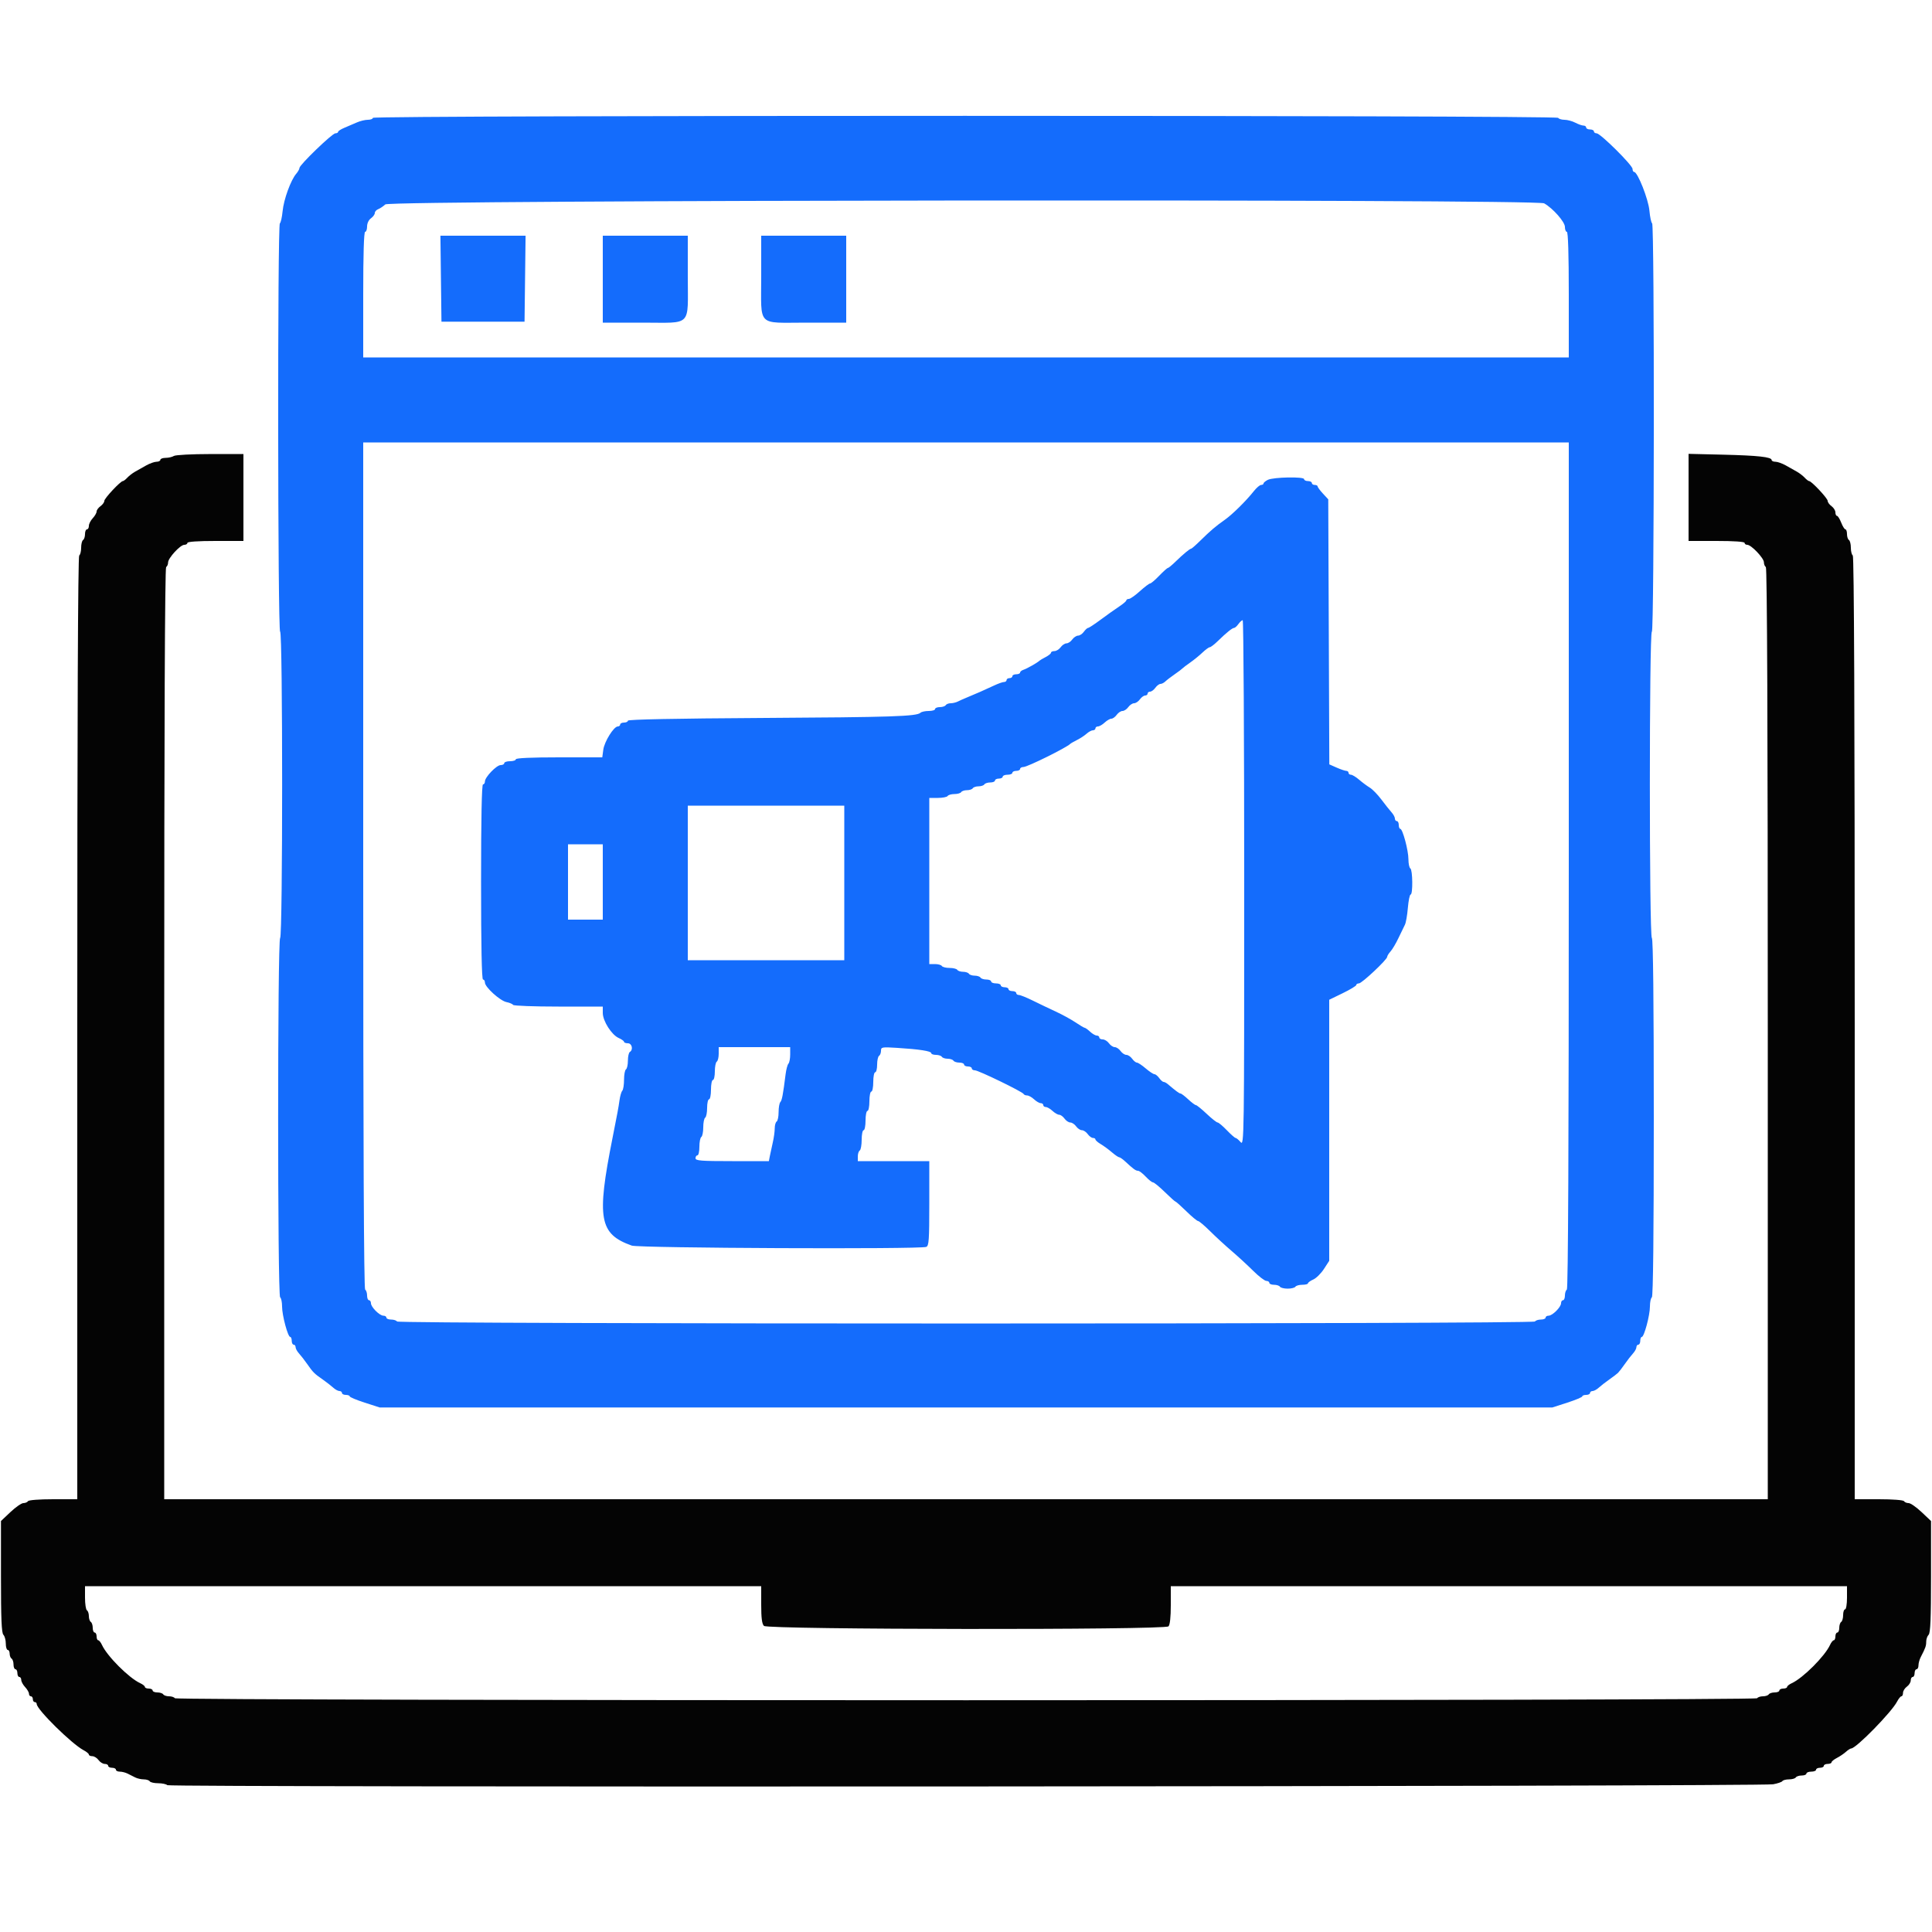 <svg id="svg" version="1.1" xmlns="http://www.w3.org/2000/svg" xmlns:xlink="http://www.w3.org/1999/xlink" width="400" height="400" viewBox="0, 0, 400,400"><g id="svgg"><path id="path0" d="M77.200 24.400 C 77.200 24.620,76.732 24.800,76.160 24.800 C 75.589 24.800,74.554 25.052,73.860 25.360 C 73.167 25.668,72.015 26.161,71.300 26.457 C 70.585 26.753,70.000 27.131,70.000 27.298 C 70.000 27.464,69.746 27.600,69.437 27.600 C 68.785 27.600,62.000 34.142,62.000 34.771 C 62.000 35.002,61.700 35.541,61.333 35.970 C 60.204 37.288,58.749 41.281,58.512 43.711 C 58.388 44.983,58.132 46.118,57.943 46.235 C 57.442 46.545,57.498 130.800,58.000 130.800 C 58.552 130.800,58.552 193.859,58.000 194.200 C 57.448 194.541,57.448 268.259,58.000 268.600 C 58.220 268.736,58.400 269.593,58.400 270.504 C 58.400 272.334,59.598 276.800,60.089 276.800 C 60.260 276.800,60.400 277.160,60.400 277.600 C 60.400 278.040,60.580 278.400,60.800 278.400 C 61.020 278.400,61.200 278.636,61.200 278.925 C 61.200 279.213,61.520 279.798,61.911 280.225 C 62.302 280.651,63.061 281.630,63.598 282.400 C 64.810 284.138,65.062 284.390,66.800 285.602 C 67.570 286.139,68.549 286.898,68.975 287.289 C 69.402 287.680,69.987 288.000,70.275 288.000 C 70.564 288.000,70.800 288.180,70.800 288.400 C 70.800 288.620,71.160 288.800,71.600 288.800 C 72.040 288.800,72.401 288.935,72.402 289.100 C 72.403 289.265,73.798 289.850,75.502 290.400 L 78.600 291.400 200.000 291.400 L 321.400 291.400 324.498 290.400 C 326.202 289.850,327.597 289.265,327.598 289.100 C 327.599 288.935,327.960 288.800,328.400 288.800 C 328.840 288.800,329.200 288.620,329.200 288.400 C 329.200 288.180,329.436 288.000,329.725 288.000 C 330.013 288.000,330.598 287.680,331.025 287.289 C 331.451 286.898,332.430 286.139,333.200 285.602 C 333.970 285.066,334.786 284.440,335.013 284.213 C 335.240 283.986,335.866 283.170,336.402 282.400 C 336.939 281.630,337.698 280.651,338.089 280.225 C 338.480 279.798,338.800 279.213,338.800 278.925 C 338.800 278.636,338.980 278.400,339.200 278.400 C 339.420 278.400,339.600 278.040,339.600 277.600 C 339.600 277.160,339.740 276.800,339.911 276.800 C 340.402 276.800,341.600 272.334,341.600 270.504 C 341.600 269.593,341.780 268.736,342.000 268.600 C 342.262 268.438,342.400 255.604,342.400 231.400 C 342.400 207.196,342.262 194.362,342.000 194.200 C 341.448 193.859,341.448 130.800,342.000 130.800 C 342.502 130.800,342.558 46.545,342.057 46.235 C 341.868 46.118,341.614 44.932,341.493 43.598 C 341.278 41.227,339.052 35.600,338.329 35.600 C 338.148 35.600,338.000 35.319,338.000 34.975 C 338.000 34.204,331.341 27.600,330.563 27.600 C 330.254 27.600,330.000 27.420,330.000 27.200 C 330.000 26.980,329.640 26.800,329.200 26.800 C 328.760 26.800,328.400 26.620,328.400 26.400 C 328.400 26.180,328.151 26.000,327.846 26.000 C 327.541 26.000,326.776 25.731,326.146 25.402 C 325.516 25.074,324.516 24.804,323.924 24.802 C 323.332 24.801,322.736 24.620,322.600 24.400 C 322.257 23.845,77.200 23.845,77.200 24.400 M319.699 42.100 C 321.514 43.121,324.000 45.942,324.000 46.981 C 324.000 47.541,324.180 48.000,324.400 48.000 C 324.658 48.000,324.800 52.600,324.800 61.000 L 324.800 74.000 200.000 74.000 L 75.200 74.000 75.200 61.000 C 75.200 52.600,75.342 48.000,75.600 48.000 C 75.820 48.000,76.000 47.500,76.000 46.888 C 76.000 46.235,76.330 45.539,76.800 45.200 C 77.240 44.883,77.600 44.387,77.600 44.099 C 77.600 43.811,77.915 43.455,78.300 43.308 C 78.685 43.161,79.349 42.716,79.775 42.320 C 80.777 41.390,318.050 41.172,319.699 42.100 M91.292 57.700 L 91.400 66.600 100.000 66.600 L 108.600 66.600 108.708 57.700 L 108.815 48.800 100.000 48.800 L 91.185 48.800 91.292 57.700 M124.800 57.800 L 124.800 66.800 133.029 66.800 C 143.407 66.800,142.400 67.829,142.400 57.229 L 142.400 48.800 133.600 48.800 L 124.800 48.800 124.800 57.800 M157.600 57.229 C 157.600 67.829,156.593 66.800,166.971 66.800 L 175.200 66.800 175.200 57.800 L 175.200 48.800 166.400 48.800 L 157.600 48.800 157.600 57.229 M324.800 179.176 C 324.800 237.129,324.665 266.836,324.400 267.000 C 324.180 267.136,324.000 267.687,324.000 268.224 C 324.000 268.761,323.820 269.200,323.600 269.200 C 323.380 269.200,323.200 269.478,323.200 269.818 C 323.200 270.618,321.418 272.400,320.618 272.400 C 320.278 272.400,320.000 272.580,320.000 272.800 C 320.000 273.020,319.561 273.200,319.024 273.200 C 318.487 273.200,317.936 273.380,317.800 273.600 C 317.457 274.155,82.543 274.155,82.200 273.600 C 82.064 273.380,81.513 273.200,80.976 273.200 C 80.439 273.200,80.000 273.020,80.000 272.800 C 80.000 272.580,79.722 272.400,79.382 272.400 C 78.582 272.400,76.800 270.618,76.800 269.818 C 76.800 269.478,76.620 269.200,76.400 269.200 C 76.180 269.200,76.000 268.761,76.000 268.224 C 76.000 267.687,75.820 267.136,75.600 267.000 C 75.335 266.836,75.200 237.129,75.200 179.176 L 75.200 91.600 200.000 91.600 L 324.800 91.600 324.800 179.176 M262.500 99.344 C 262.005 99.589,261.600 99.927,261.600 100.095 C 261.600 100.263,261.375 100.402,261.100 100.404 C 260.825 100.406,260.150 100.978,259.600 101.677 C 258.037 103.661,255.138 106.525,253.600 107.605 C 251.724 108.923,250.605 109.874,248.548 111.900 C 247.598 112.835,246.728 113.600,246.615 113.600 C 246.334 113.600,244.966 114.735,243.360 116.300 C 242.627 117.015,241.917 117.600,241.782 117.600 C 241.647 117.600,240.846 118.320,240.000 119.200 C 239.154 120.080,238.306 120.800,238.115 120.800 C 237.924 120.800,236.972 121.520,236.000 122.400 C 235.028 123.280,234.000 124.000,233.716 124.000 C 233.432 124.000,233.199 124.135,233.197 124.300 C 233.196 124.465,232.521 125.043,231.697 125.585 C 230.874 126.127,229.163 127.342,227.896 128.285 C 226.628 129.228,225.453 130.000,225.284 130.000 C 225.115 130.000,224.717 130.360,224.400 130.800 C 224.083 131.240,223.543 131.600,223.200 131.600 C 222.857 131.600,222.317 131.960,222.000 132.400 C 221.683 132.840,221.143 133.200,220.800 133.200 C 220.457 133.200,219.917 133.560,219.600 134.000 C 219.283 134.440,218.703 134.800,218.312 134.800 C 217.920 134.800,217.600 134.950,217.600 135.132 C 217.600 135.315,217.105 135.720,216.500 136.032 C 215.895 136.344,215.310 136.689,215.200 136.799 C 214.806 137.195,212.587 138.454,211.900 138.671 C 211.515 138.793,211.200 139.052,211.200 139.247 C 211.200 139.441,210.840 139.600,210.400 139.600 C 209.960 139.600,209.600 139.780,209.600 140.000 C 209.600 140.220,209.330 140.400,209.000 140.400 C 208.670 140.400,208.400 140.580,208.400 140.800 C 208.400 141.020,208.164 141.200,207.875 141.200 C 207.586 141.200,206.641 141.536,205.775 141.947 C 204.121 142.732,201.687 143.803,200.000 144.487 C 199.450 144.711,198.687 145.052,198.305 145.247 C 197.923 145.441,197.259 145.600,196.829 145.600 C 196.399 145.600,195.936 145.780,195.800 146.000 C 195.664 146.220,195.113 146.400,194.576 146.400 C 194.039 146.400,193.600 146.580,193.600 146.800 C 193.600 147.020,193.006 147.200,192.280 147.200 C 191.554 147.200,190.789 147.364,190.580 147.565 C 189.792 148.321,184.649 148.490,157.700 148.648 C 139.862 148.753,130.000 148.951,130.000 149.205 C 130.000 149.422,129.640 149.600,129.200 149.600 C 128.760 149.600,128.400 149.780,128.400 150.000 C 128.400 150.220,128.175 150.404,127.900 150.409 C 127.069 150.423,125.133 153.536,124.906 155.221 L 124.695 156.800 115.747 156.800 C 110.049 156.800,106.800 156.945,106.800 157.200 C 106.800 157.420,106.260 157.600,105.600 157.600 C 104.940 157.600,104.400 157.780,104.400 158.000 C 104.400 158.220,104.069 158.400,103.664 158.400 C 102.805 158.400,100.400 160.897,100.400 161.789 C 100.400 162.125,100.220 162.400,100.000 162.400 C 99.739 162.400,99.600 169.400,99.600 182.600 C 99.600 195.800,99.739 202.800,100.000 202.800 C 100.220 202.800,100.400 203.084,100.400 203.431 C 100.400 204.369,103.534 207.207,104.863 207.473 C 105.497 207.599,106.114 207.860,106.232 208.052 C 106.350 208.243,110.577 208.400,115.624 208.400 L 124.800 208.400 124.800 209.720 C 124.800 211.385,126.624 214.255,128.095 214.906 C 128.703 215.175,129.200 215.531,129.200 215.698 C 129.200 215.864,129.560 216.000,130.000 216.000 C 130.848 216.000,131.146 217.339,130.400 217.800 C 130.180 217.936,130.000 218.746,130.000 219.600 C 130.000 220.454,129.820 221.264,129.600 221.400 C 129.380 221.536,129.200 222.501,129.200 223.544 C 129.200 224.587,129.038 225.611,128.841 225.820 C 128.644 226.029,128.383 226.920,128.261 227.800 C 128.059 229.269,127.828 230.515,126.816 235.600 C 123.491 252.312,124.059 255.486,130.800 257.889 C 132.272 258.414,190.432 258.670,191.767 258.157 C 192.318 257.946,192.400 256.774,192.400 249.157 L 192.400 240.400 185.000 240.400 L 177.600 240.400 177.600 239.424 C 177.600 238.887,177.780 238.336,178.000 238.200 C 178.220 238.064,178.400 237.063,178.400 235.976 C 178.400 234.889,178.580 234.000,178.800 234.000 C 179.020 234.000,179.200 233.100,179.200 232.000 C 179.200 230.900,179.380 230.000,179.600 230.000 C 179.820 230.000,180.000 229.100,180.000 228.000 C 180.000 226.900,180.180 226.000,180.400 226.000 C 180.620 226.000,180.800 225.100,180.800 224.000 C 180.800 222.900,180.980 222.000,181.200 222.000 C 181.420 222.000,181.600 221.291,181.600 220.424 C 181.600 219.557,181.780 218.736,182.000 218.600 C 182.220 218.464,182.400 217.990,182.400 217.547 C 182.400 216.788,182.591 216.753,185.700 216.947 C 190.306 217.234,192.800 217.618,192.800 218.040 C 192.800 218.238,193.239 218.400,193.776 218.400 C 194.313 218.400,194.864 218.580,195.000 218.800 C 195.136 219.020,195.676 219.200,196.200 219.200 C 196.724 219.200,197.264 219.380,197.400 219.600 C 197.536 219.820,198.087 220.000,198.624 220.000 C 199.161 220.000,199.600 220.180,199.600 220.400 C 199.600 220.620,199.960 220.800,200.400 220.800 C 200.840 220.800,201.200 220.980,201.200 221.200 C 201.200 221.420,201.491 221.600,201.846 221.600 C 202.583 221.600,211.730 226.043,211.933 226.500 C 212.007 226.665,212.329 226.800,212.650 226.800 C 212.971 226.800,213.620 227.160,214.092 227.600 C 214.564 228.040,215.187 228.400,215.475 228.400 C 215.764 228.400,216.000 228.580,216.000 228.800 C 216.000 229.020,216.236 229.200,216.525 229.200 C 216.813 229.200,217.436 229.560,217.908 230.000 C 218.380 230.440,219.004 230.800,219.295 230.800 C 219.586 230.800,220.083 231.160,220.400 231.600 C 220.717 232.040,221.257 232.400,221.600 232.400 C 221.943 232.400,222.483 232.760,222.800 233.200 C 223.117 233.640,223.657 234.000,224.000 234.000 C 224.343 234.000,224.883 234.360,225.200 234.800 C 225.517 235.240,226.007 235.600,226.288 235.600 C 226.570 235.600,226.800 235.741,226.800 235.914 C 226.800 236.086,227.295 236.521,227.900 236.879 C 228.505 237.237,229.540 237.996,230.200 238.565 C 230.860 239.134,231.543 239.599,231.718 239.600 C 231.893 239.600,232.470 240.005,232.999 240.500 C 234.627 242.022,235.149 242.400,235.623 242.400 C 235.874 242.400,236.583 242.940,237.200 243.600 C 237.817 244.260,238.501 244.800,238.720 244.800 C 238.939 244.800,240.038 245.700,241.161 246.800 C 242.285 247.900,243.292 248.800,243.400 248.800 C 243.508 248.800,244.515 249.700,245.639 250.800 C 246.762 251.900,247.847 252.800,248.049 252.800 C 248.252 252.800,249.371 253.745,250.535 254.900 C 251.700 256.055,253.707 257.900,254.994 259.000 C 256.281 260.100,258.287 261.945,259.450 263.100 C 260.613 264.255,261.843 265.200,262.183 265.200 C 262.522 265.200,262.800 265.380,262.800 265.600 C 262.800 265.820,263.239 266.000,263.776 266.000 C 264.313 266.000,264.864 266.180,265.000 266.400 C 265.136 266.620,265.856 266.800,266.600 266.800 C 267.344 266.800,268.064 266.620,268.200 266.400 C 268.336 266.180,268.977 266.000,269.624 266.000 C 270.271 266.000,270.800 265.864,270.800 265.698 C 270.800 265.531,271.297 265.175,271.905 264.906 C 272.513 264.637,273.503 263.657,274.105 262.728 L 275.200 261.040 275.200 234.015 L 275.200 206.989 278.000 205.628 C 279.540 204.880,280.800 204.117,280.800 203.934 C 280.800 203.750,281.049 203.600,281.354 203.600 C 281.961 203.600,287.200 198.677,287.200 198.106 C 287.200 197.911,287.515 197.402,287.901 196.975 C 288.286 196.549,289.025 195.300,289.544 194.200 C 290.063 193.100,290.660 191.868,290.870 191.463 C 291.081 191.058,291.357 189.483,291.484 187.963 C 291.612 186.443,291.870 185.200,292.058 185.200 C 292.541 185.200,292.486 180.100,292.000 179.800 C 291.780 179.664,291.600 178.807,291.600 177.896 C 291.600 176.066,290.402 171.600,289.911 171.600 C 289.740 171.600,289.600 171.240,289.600 170.800 C 289.600 170.360,289.420 170.000,289.200 170.000 C 288.980 170.000,288.800 169.764,288.800 169.475 C 288.800 169.187,288.485 168.602,288.100 168.175 C 287.715 167.749,286.770 166.560,286.000 165.533 C 285.230 164.507,284.150 163.397,283.600 163.068 C 283.050 162.739,282.060 162.004,281.400 161.435 C 280.740 160.866,279.975 160.401,279.700 160.400 C 279.425 160.400,279.200 160.220,279.200 160.000 C 279.200 159.780,278.990 159.600,278.734 159.600 C 278.478 159.600,277.583 159.297,276.745 158.928 L 275.221 158.255 275.111 130.818 L 275.000 103.380 273.900 102.194 C 273.295 101.542,272.800 100.871,272.800 100.704 C 272.800 100.537,272.530 100.400,272.200 100.400 C 271.870 100.400,271.600 100.220,271.600 100.000 C 271.600 99.780,271.240 99.600,270.800 99.600 C 270.360 99.600,270.000 99.420,270.000 99.200 C 270.000 98.654,263.646 98.776,262.500 99.344 M257.600 182.861 C 257.600 236.073,257.583 237.303,256.853 236.461 C 256.442 235.988,255.978 235.600,255.822 235.600 C 255.665 235.600,254.846 234.880,254.000 234.000 C 253.154 233.120,252.297 232.400,252.095 232.400 C 251.893 232.400,250.870 231.590,249.822 230.600 C 248.774 229.610,247.774 228.800,247.600 228.800 C 247.427 228.800,246.707 228.260,246.000 227.600 C 245.293 226.940,244.582 226.400,244.419 226.400 C 244.158 226.400,243.531 225.937,241.717 224.407 C 241.451 224.183,241.086 224.000,240.905 224.000 C 240.724 224.000,240.317 223.640,240.000 223.200 C 239.683 222.760,239.238 222.400,239.012 222.399 C 238.785 222.399,237.970 221.859,237.200 221.200 C 236.430 220.541,235.615 220.001,235.388 220.001 C 235.162 220.000,234.717 219.640,234.400 219.200 C 234.083 218.760,233.543 218.400,233.200 218.400 C 232.857 218.400,232.317 218.040,232.000 217.600 C 231.683 217.160,231.143 216.800,230.800 216.800 C 230.457 216.800,229.917 216.440,229.600 216.000 C 229.283 215.560,228.703 215.200,228.312 215.200 C 227.920 215.200,227.600 215.020,227.600 214.800 C 227.600 214.580,227.364 214.400,227.075 214.400 C 226.787 214.400,226.164 214.040,225.692 213.600 C 225.220 213.160,224.723 212.800,224.589 212.800 C 224.454 212.800,223.592 212.294,222.672 211.675 C 221.752 211.056,219.920 210.051,218.600 209.443 C 217.280 208.834,215.140 207.810,213.844 207.168 C 212.548 206.526,211.243 206.000,210.944 206.000 C 210.645 206.000,210.400 205.820,210.400 205.600 C 210.400 205.380,210.040 205.200,209.600 205.200 C 209.160 205.200,208.800 205.020,208.800 204.800 C 208.800 204.580,208.440 204.400,208.000 204.400 C 207.560 204.400,207.200 204.220,207.200 204.000 C 207.200 203.780,206.750 203.600,206.200 203.600 C 205.650 203.600,205.200 203.420,205.200 203.200 C 205.200 202.980,204.761 202.800,204.224 202.800 C 203.687 202.800,203.136 202.620,203.000 202.400 C 202.864 202.180,202.324 202.000,201.800 202.000 C 201.276 202.000,200.736 201.820,200.600 201.600 C 200.464 201.380,199.924 201.200,199.400 201.200 C 198.876 201.200,198.336 201.020,198.200 200.800 C 198.064 200.580,197.344 200.400,196.600 200.400 C 195.856 200.400,195.136 200.220,195.000 200.000 C 194.864 199.780,194.223 199.600,193.576 199.600 L 192.400 199.600 192.400 182.400 L 192.400 165.200 194.176 165.200 C 195.153 165.200,196.064 165.020,196.200 164.800 C 196.336 164.580,196.966 164.400,197.600 164.400 C 198.234 164.400,198.864 164.220,199.000 164.000 C 199.136 163.780,199.676 163.600,200.200 163.600 C 200.724 163.600,201.264 163.420,201.400 163.200 C 201.536 162.980,202.076 162.800,202.600 162.800 C 203.124 162.800,203.664 162.620,203.800 162.400 C 203.936 162.180,204.487 162.000,205.024 162.000 C 205.561 162.000,206.000 161.820,206.000 161.600 C 206.000 161.380,206.360 161.200,206.800 161.200 C 207.240 161.200,207.600 161.020,207.600 160.800 C 207.600 160.580,208.050 160.400,208.600 160.400 C 209.150 160.400,209.600 160.220,209.600 160.000 C 209.600 159.780,209.960 159.600,210.400 159.600 C 210.840 159.600,211.200 159.420,211.200 159.200 C 211.200 158.980,211.515 158.800,211.900 158.799 C 212.724 158.798,220.800 154.802,221.600 153.999 C 221.710 153.889,222.340 153.529,223.000 153.199 C 223.660 152.870,224.549 152.285,224.975 151.900 C 225.402 151.515,225.987 151.200,226.275 151.200 C 226.564 151.200,226.800 151.020,226.800 150.800 C 226.800 150.580,227.036 150.400,227.325 150.400 C 227.613 150.400,228.236 150.040,228.708 149.600 C 229.180 149.160,229.804 148.800,230.095 148.800 C 230.386 148.800,230.883 148.440,231.200 148.000 C 231.517 147.560,232.057 147.200,232.400 147.200 C 232.743 147.200,233.283 146.840,233.600 146.400 C 233.917 145.960,234.457 145.600,234.800 145.600 C 235.143 145.600,235.683 145.240,236.000 144.800 C 236.317 144.360,236.807 144.000,237.088 144.000 C 237.370 144.000,237.600 143.820,237.600 143.600 C 237.600 143.380,237.830 143.200,238.112 143.200 C 238.393 143.200,238.883 142.840,239.200 142.400 C 239.517 141.960,239.994 141.600,240.260 141.600 C 240.525 141.600,240.981 141.369,241.271 141.087 C 241.562 140.805,242.430 140.138,243.200 139.606 C 243.970 139.074,244.690 138.531,244.800 138.400 C 244.910 138.269,245.630 137.722,246.400 137.185 C 247.170 136.648,248.322 135.712,248.959 135.104 C 249.597 134.497,250.278 134.000,250.473 134.000 C 250.667 134.000,251.427 133.415,252.160 132.700 C 253.935 130.971,255.141 130.000,255.516 130.000 C 255.685 130.000,256.083 129.640,256.400 129.200 C 256.717 128.760,257.117 128.400,257.288 128.400 C 257.460 128.400,257.600 152.908,257.600 182.861 M174.800 182.800 L 174.800 198.800 158.600 198.800 L 142.400 198.800 142.400 182.800 L 142.400 166.800 158.600 166.800 L 174.800 166.800 174.800 182.800 M124.800 182.600 L 124.800 190.400 121.200 190.400 L 117.600 190.400 117.600 182.600 L 117.600 174.800 121.200 174.800 L 124.800 174.800 124.800 182.600 M163.600 218.320 C 163.600 219.156,163.437 220.011,163.239 220.220 C 163.040 220.429,162.776 221.410,162.651 222.400 C 162.116 226.666,161.897 227.822,161.559 228.180 C 161.362 228.389,161.200 229.323,161.200 230.256 C 161.200 231.189,161.020 232.064,160.800 232.200 C 160.580 232.336,160.400 232.974,160.400 233.618 C 160.400 234.262,160.223 235.556,160.006 236.494 C 159.790 237.432,159.516 238.695,159.399 239.300 L 159.185 240.400 151.592 240.400 C 145.110 240.400,144.000 240.312,144.000 239.800 C 144.000 239.470,144.180 239.200,144.400 239.200 C 144.620 239.200,144.800 238.401,144.800 237.424 C 144.800 236.447,144.980 235.536,145.200 235.400 C 145.420 235.264,145.600 234.364,145.600 233.400 C 145.600 232.436,145.780 231.536,146.000 231.400 C 146.220 231.264,146.400 230.353,146.400 229.376 C 146.400 228.399,146.580 227.600,146.800 227.600 C 147.020 227.600,147.200 226.700,147.200 225.600 C 147.200 224.500,147.380 223.600,147.600 223.600 C 147.820 223.600,148.000 222.801,148.000 221.824 C 148.000 220.847,148.180 219.936,148.400 219.800 C 148.620 219.664,148.800 218.933,148.800 218.176 L 148.800 216.800 156.200 216.800 L 163.600 216.800 163.600 218.320 " stroke="none" fill="#146cfc" fill-rule="evenodd"></path><path id="path1" d="M36.000 94.400 C 35.670 94.613,34.905 94.791,34.300 94.794 C 33.695 94.797,33.200 94.980,33.200 95.200 C 33.200 95.420,32.845 95.600,32.412 95.600 C 31.979 95.600,31.014 95.943,30.267 96.362 C 29.520 96.782,28.482 97.367,27.959 97.662 C 27.436 97.958,26.716 98.515,26.357 98.900 C 25.999 99.285,25.588 99.600,25.443 99.600 C 24.950 99.600,21.600 103.176,21.600 103.701 C 21.600 103.988,21.240 104.483,20.800 104.800 C 20.360 105.117,20.000 105.614,20.000 105.905 C 20.000 106.196,19.640 106.820,19.200 107.292 C 18.760 107.764,18.400 108.477,18.400 108.875 C 18.400 109.274,18.220 109.600,18.000 109.600 C 17.780 109.600,17.600 110.039,17.600 110.576 C 17.600 111.113,17.420 111.664,17.200 111.800 C 16.980 111.936,16.800 112.656,16.800 113.400 C 16.800 114.144,16.620 114.864,16.400 115.000 C 16.135 115.164,16.000 148.204,16.000 212.824 L 16.000 310.400 11.024 310.400 C 8.137 310.400,5.943 310.568,5.800 310.800 C 5.664 311.020,5.232 311.200,4.840 311.200 C 4.448 311.200,3.244 312.035,2.164 313.056 L 0.200 314.911 0.200 326.436 C 0.200 335.123,0.323 338.084,0.700 338.460 C 0.975 338.735,1.200 339.554,1.200 340.280 C 1.200 341.006,1.380 341.600,1.600 341.600 C 1.820 341.600,2.000 341.949,2.000 342.376 C 2.000 342.803,2.180 343.264,2.400 343.400 C 2.620 343.536,2.800 344.087,2.800 344.624 C 2.800 345.161,2.980 345.600,3.200 345.600 C 3.420 345.600,3.600 345.960,3.600 346.400 C 3.600 346.840,3.780 347.200,4.000 347.200 C 4.220 347.200,4.400 347.478,4.400 347.817 C 4.400 348.156,4.760 348.820,5.200 349.292 C 5.640 349.764,6.000 350.387,6.000 350.675 C 6.000 350.964,6.180 351.200,6.400 351.200 C 6.620 351.200,6.800 351.470,6.800 351.800 C 6.800 352.130,6.980 352.400,7.200 352.400 C 7.420 352.400,7.600 352.579,7.600 352.797 C 7.600 353.925,14.871 361.087,17.316 362.368 C 17.912 362.680,18.400 363.085,18.400 363.268 C 18.400 363.450,18.720 363.600,19.112 363.600 C 19.503 363.600,20.083 363.960,20.400 364.400 C 20.717 364.840,21.297 365.200,21.688 365.200 C 22.080 365.200,22.400 365.380,22.400 365.600 C 22.400 365.820,22.760 366.000,23.200 366.000 C 23.640 366.000,24.000 366.180,24.000 366.400 C 24.000 366.620,24.362 366.800,24.805 366.800 C 25.248 366.800,25.968 366.980,26.405 367.200 C 26.842 367.420,27.558 367.780,27.995 368.000 C 28.432 368.220,29.231 368.400,29.771 368.400 C 30.311 368.400,30.864 368.580,31.000 368.800 C 31.136 369.020,31.921 369.200,32.744 369.200 C 33.567 369.200,34.420 369.380,34.641 369.601 C 35.116 370.076,364.415 369.894,367.103 369.417 C 368.039 369.251,368.905 368.955,369.026 368.758 C 369.148 368.561,369.766 368.400,370.400 368.400 C 371.034 368.400,371.664 368.220,371.800 368.000 C 371.936 367.780,372.487 367.600,373.024 367.600 C 373.561 367.600,374.000 367.420,374.000 367.200 C 374.000 366.980,374.450 366.800,375.000 366.800 C 375.550 366.800,376.000 366.620,376.000 366.400 C 376.000 366.180,376.360 366.000,376.800 366.000 C 377.240 366.000,377.600 365.820,377.600 365.600 C 377.600 365.380,377.960 365.200,378.400 365.200 C 378.840 365.200,379.200 365.050,379.200 364.868 C 379.200 364.685,379.695 364.280,380.300 363.968 C 380.905 363.655,381.749 363.085,382.175 362.700 C 382.602 362.315,383.094 362.000,383.269 362.000 C 384.278 362.000,391.644 354.478,392.768 352.300 C 393.080 351.695,393.485 351.200,393.668 351.200 C 393.850 351.200,394.000 350.880,394.000 350.488 C 394.000 350.097,394.360 349.517,394.800 349.200 C 395.240 348.883,395.600 348.303,395.600 347.912 C 395.600 347.520,395.780 347.200,396.000 347.200 C 396.220 347.200,396.400 346.840,396.400 346.400 C 396.400 345.960,396.580 345.600,396.800 345.600 C 397.020 345.600,397.200 345.238,397.200 344.795 C 397.200 344.352,397.408 343.587,397.662 343.095 C 398.668 341.149,398.800 340.777,398.800 339.885 C 398.800 339.376,399.025 338.735,399.300 338.460 C 399.677 338.084,399.800 335.123,399.800 326.436 L 399.800 314.911 397.836 313.055 C 396.756 312.035,395.552 311.200,395.160 311.200 C 394.768 311.200,394.336 311.020,394.200 310.800 C 394.057 310.568,391.863 310.400,388.976 310.400 L 384.000 310.400 384.000 212.824 C 384.000 148.204,383.865 115.164,383.600 115.000 C 383.380 114.864,383.200 114.144,383.200 113.400 C 383.200 112.656,383.020 111.936,382.800 111.800 C 382.580 111.664,382.400 111.113,382.400 110.576 C 382.400 110.039,382.254 109.600,382.075 109.600 C 381.896 109.600,381.502 108.970,381.200 108.200 C 380.898 107.430,380.504 106.800,380.325 106.800 C 380.146 106.800,380.000 106.480,380.000 106.088 C 380.000 105.697,379.640 105.117,379.200 104.800 C 378.760 104.483,378.400 103.988,378.400 103.701 C 378.400 103.176,375.050 99.600,374.557 99.600 C 374.412 99.600,374.001 99.285,373.643 98.900 C 373.284 98.515,372.564 97.958,372.041 97.662 C 371.518 97.367,370.480 96.782,369.733 96.362 C 368.986 95.943,368.021 95.600,367.588 95.600 C 367.155 95.600,366.800 95.440,366.800 95.244 C 366.800 94.617,363.982 94.308,356.700 94.134 L 349.600 93.965 349.600 102.983 L 349.600 112.000 355.400 112.000 C 359.000 112.000,361.200 112.152,361.200 112.400 C 361.200 112.620,361.452 112.800,361.760 112.800 C 362.579 112.800,365.200 115.556,365.200 116.416 C 365.200 116.821,365.380 117.264,365.600 117.400 C 365.865 117.564,366.000 150.204,366.000 214.024 L 366.000 310.400 200.000 310.400 L 34.000 310.400 34.000 214.024 C 34.000 150.204,34.135 117.564,34.400 117.400 C 34.620 117.264,34.800 116.839,34.800 116.455 C 34.800 115.545,37.319 112.800,38.154 112.800 C 38.509 112.800,38.800 112.620,38.800 112.400 C 38.800 112.152,41.000 112.000,44.600 112.000 L 50.400 112.000 50.400 103.000 L 50.400 94.000 43.500 94.006 C 39.705 94.009,36.330 94.187,36.000 94.400 M157.600 332.229 C 157.600 335.013,157.756 336.213,158.171 336.629 C 158.950 337.407,241.143 337.497,241.920 336.720 C 242.228 336.412,242.400 334.836,242.400 332.320 L 242.400 328.400 312.400 328.400 L 382.400 328.400 382.400 330.800 C 382.400 332.133,382.222 333.200,382.000 333.200 C 381.780 333.200,381.600 333.729,381.600 334.376 C 381.600 335.023,381.420 335.664,381.200 335.800 C 380.980 335.936,380.800 336.487,380.800 337.024 C 380.800 337.561,380.620 338.000,380.400 338.000 C 380.180 338.000,380.000 338.360,380.000 338.800 C 380.000 339.240,379.849 339.600,379.664 339.600 C 379.480 339.600,379.130 340.036,378.887 340.569 C 377.831 342.887,373.287 347.431,370.969 348.487 C 370.436 348.730,370.000 349.080,370.000 349.264 C 370.000 349.449,369.640 349.600,369.200 349.600 C 368.760 349.600,368.400 349.780,368.400 350.000 C 368.400 350.220,367.961 350.400,367.424 350.400 C 366.887 350.400,366.336 350.580,366.200 350.800 C 366.064 351.020,365.524 351.200,365.000 351.200 C 364.476 351.200,363.936 351.380,363.800 351.600 C 363.457 352.155,36.543 352.155,36.200 351.600 C 36.064 351.380,35.524 351.200,35.000 351.200 C 34.476 351.200,33.936 351.020,33.800 350.800 C 33.664 350.580,33.113 350.400,32.576 350.400 C 32.039 350.400,31.600 350.220,31.600 350.000 C 31.600 349.780,31.240 349.600,30.800 349.600 C 30.360 349.600,30.000 349.449,30.000 349.264 C 30.000 349.080,29.564 348.730,29.031 348.487 C 26.713 347.431,22.169 342.887,21.113 340.569 C 20.870 340.036,20.520 339.600,20.336 339.600 C 20.151 339.600,20.000 339.240,20.000 338.800 C 20.000 338.360,19.820 338.000,19.600 338.000 C 19.380 338.000,19.200 337.561,19.200 337.024 C 19.200 336.487,19.020 335.936,18.800 335.800 C 18.580 335.664,18.400 335.124,18.400 334.600 C 18.400 334.076,18.220 333.536,18.000 333.400 C 17.780 333.264,17.600 332.083,17.600 330.776 L 17.600 328.400 87.600 328.400 L 157.600 328.400 157.600 332.229 " stroke="none" fill="#040404" fill-rule="evenodd"></path></g></svg>